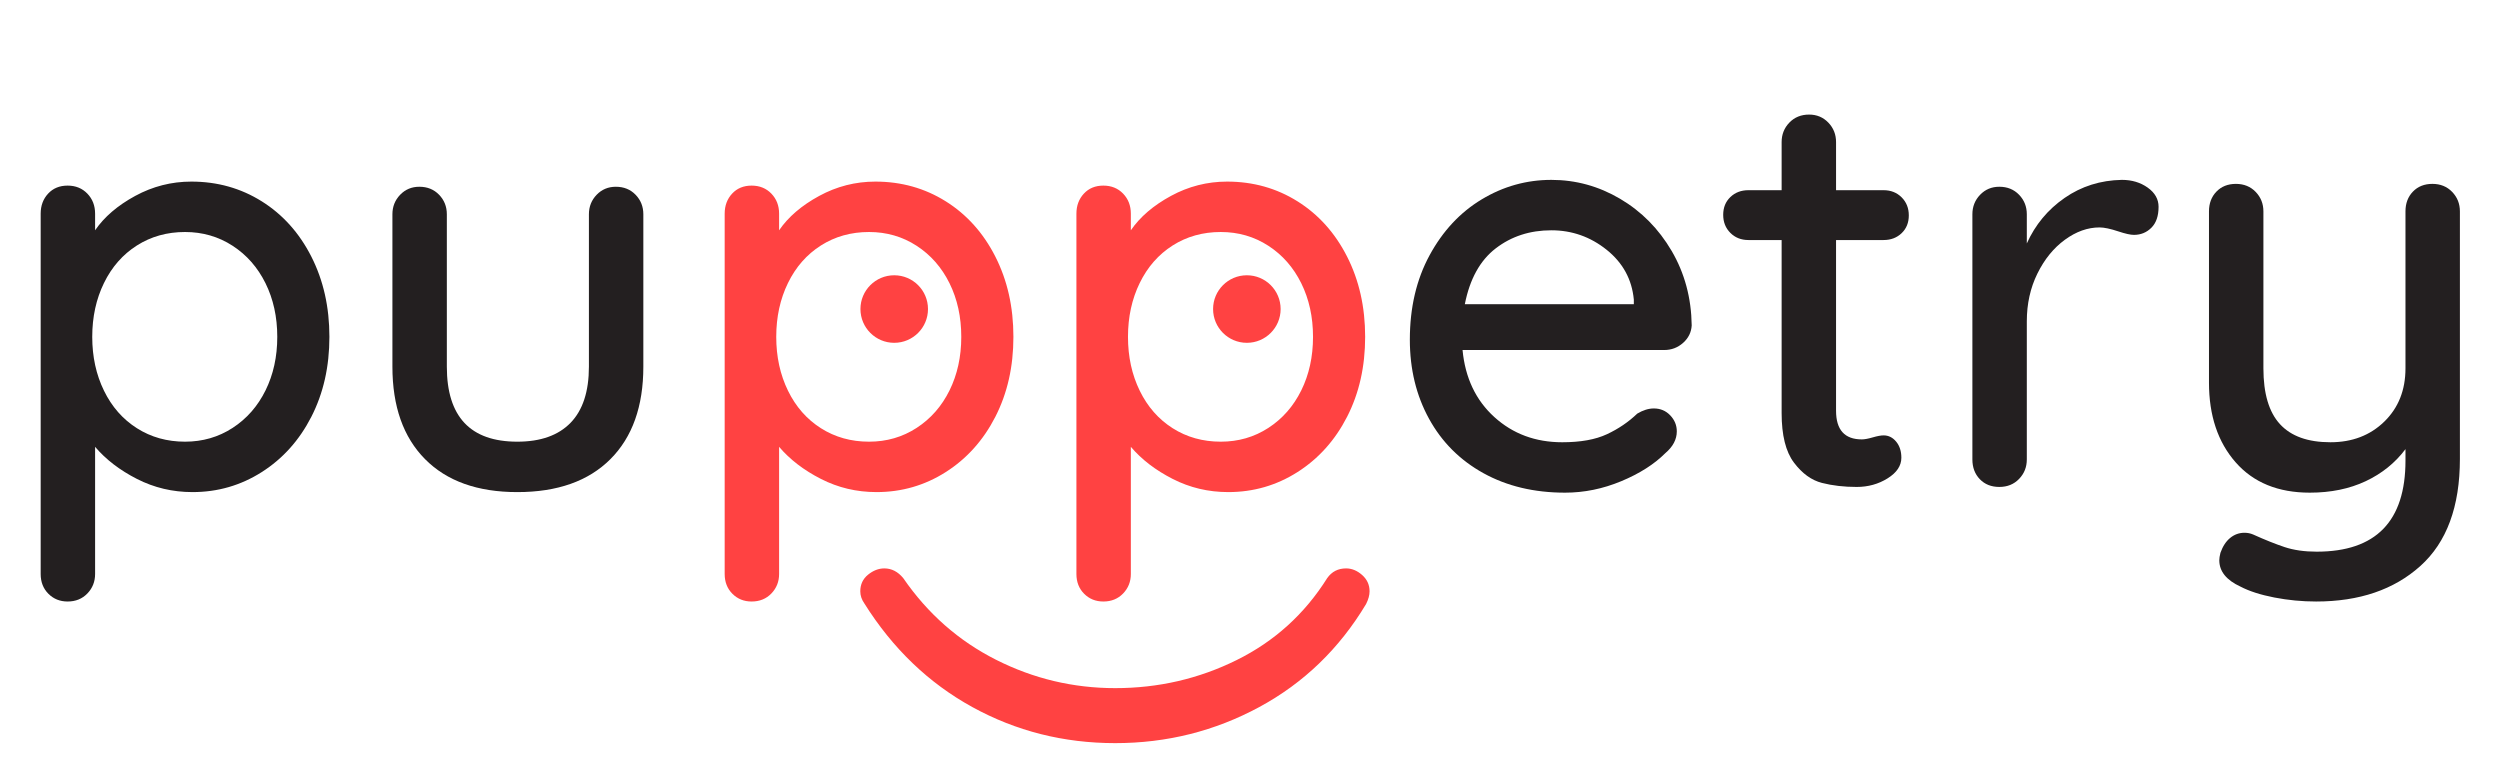 <?xml version="1.0" encoding="UTF-8"?>
<svg id="Layer_1" data-name="Layer 1" xmlns="http://www.w3.org/2000/svg" viewBox="0 0 3491.162 1068.96">
  <defs>
    <style>
      .cls-1 {
        fill: #231f20;
      }

      .cls-1, .cls-2 {
        stroke-width: 0px;
      }

      .cls-2 {
        fill: #ff4242;
      }
    </style>
  </defs>
  <g>
    <path class="cls-1" d="m365.6,281.193c29.325,18.4,52.4,44.137,69.2,77.2,16.8,33.075,25.2,70.4,25.2,112s-8.4,78.8-25.2,111.6c-16.8,32.799-39.875,58.538-69.2,77.2-29.337,18.675-61.6,28-96.8,28-27.737,0-53.6-6.138-77.6-18.4-24-12.262-43.475-27.199-58.4-44.8v177.6c0,10.663-3.6,19.726-10.8,27.2-7.2,7.463-16.4,11.2-27.6,11.2-10.675,0-19.6-3.6-26.8-10.8-7.2-7.2-10.8-16.4-10.8-27.601v-503.199c0-11.2,3.463-20.525,10.4-28,6.925-7.462,16-11.2,27.2-11.2s20.4,3.737,27.6,11.2c7.2,7.475,10.8,16.8,10.8,28v23.2c12.8-18.663,31.463-34.663,56-48,24.525-13.325,50.663-20,78.4-20,36.262,0,69.062,9.2,98.399,27.6Zm-40.8,316.4c19.726-12.801,35.062-30.263,46-52.4,10.925-22.125,16.4-47.062,16.4-74.8s-5.476-52.663-16.4-74.8c-10.938-22.125-26.274-39.6-46-52.4-19.737-12.8-41.875-19.2-66.4-19.2-25.075,0-47.475,6.275-67.2,18.8-19.738,12.538-35.075,30-46,52.4-10.938,22.4-16.4,47.475-16.4,75.2s5.463,52.8,16.4,75.2c10.925,22.4,26.262,39.875,46,52.399,19.725,12.538,42.125,18.8,67.2,18.8,24.525,0,46.663-6.399,66.4-19.199Z"/>
    <path class="cls-1" d="m887.6,271.993c7.199,7.475,10.8,16.538,10.8,27.2v212.8c0,55.475-15.338,98.538-46,129.2s-74,46-130,46c-55.476,0-98.4-15.325-128.8-46-30.4-30.662-45.601-73.725-45.601-129.2v-212.8c0-10.663,3.601-19.725,10.8-27.2,7.2-7.462,16.125-11.2,26.801-11.2,11.199,0,20.399,3.738,27.6,11.2,7.2,7.475,10.8,16.538,10.8,27.2v212.8c0,69.875,32.8,104.799,98.4,104.799,32.524,0,57.325-8.8,74.399-26.399,17.062-17.6,25.601-43.725,25.601-78.4v-212.8c0-10.663,3.6-19.725,10.8-27.2,7.2-7.462,16.125-11.2,26.8-11.2,11.2,0,20.4,3.738,27.601,11.2Z"/>
    <path class="cls-2" d="m1320.787,281.193c29.325,18.4,52.4,44.137,69.2,77.2,16.8,33.075,25.2,70.4,25.2,112s-8.4,78.8-25.2,111.6c-16.8,32.799-39.875,58.538-69.2,77.2-29.337,18.675-61.6,28-96.8,28-27.737,0-53.6-6.138-77.6-18.4-24-12.262-43.476-27.199-58.4-44.8v177.6c0,10.663-3.6,19.726-10.8,27.2-7.2,7.463-16.4,11.2-27.6,11.2-10.676,0-19.601-3.6-26.801-10.8-7.199-7.2-10.8-16.4-10.8-27.601v-503.199c0-11.2,3.463-20.525,10.4-28,6.925-7.462,16-11.2,27.2-11.2s20.399,3.737,27.6,11.2c7.2,7.475,10.8,16.8,10.8,28v23.2c12.8-18.663,31.463-34.663,56-48,24.525-13.325,50.663-20,78.4-20,36.263,0,69.062,9.2,98.399,27.6Zm-40.8,316.4c19.726-12.801,35.062-30.263,46-52.4,10.925-22.125,16.4-47.062,16.4-74.8s-5.476-52.663-16.4-74.8c-10.938-22.125-26.274-39.6-46-52.4-19.737-12.8-41.875-19.2-66.399-19.2-25.075,0-47.476,6.275-67.2,18.8-19.737,12.538-35.075,30-46,52.4-10.938,22.4-16.4,47.475-16.4,75.2s5.463,52.8,16.4,75.2c10.925,22.4,26.263,39.875,46,52.399,19.725,12.538,42.125,18.8,67.2,18.8,24.524,0,46.662-6.399,66.399-19.199Z"/>
    <path class="cls-2" d="m1811.986,281.193c29.325,18.4,52.4,44.137,69.2,77.2,16.8,33.075,25.2,70.4,25.2,112s-8.4,78.8-25.2,111.6c-16.8,32.799-39.875,58.538-69.2,77.2-29.337,18.675-61.6,28-96.8,28-27.737,0-53.6-6.138-77.6-18.4-24-12.262-43.476-27.199-58.4-44.8v177.6c0,10.663-3.6,19.726-10.8,27.2-7.2,7.463-16.4,11.2-27.6,11.2-10.676,0-19.601-3.6-26.801-10.8-7.199-7.2-10.8-16.4-10.8-27.601v-503.199c0-11.2,3.463-20.525,10.4-28,6.925-7.462,16-11.2,27.2-11.2s20.399,3.737,27.6,11.2c7.2,7.475,10.8,16.8,10.8,28v23.2c12.8-18.663,31.463-34.663,56-48,24.525-13.325,50.663-20,78.4-20,36.263,0,69.062,9.2,98.399,27.6Zm-40.8,316.4c19.726-12.801,35.062-30.263,46-52.4,10.925-22.125,16.4-47.062,16.4-74.8s-5.476-52.663-16.4-74.8c-10.938-22.125-26.274-39.6-46-52.4-19.737-12.8-41.875-19.2-66.399-19.2-25.075,0-47.476,6.275-67.2,18.8-19.737,12.538-35.075,30-46,52.4-10.938,22.4-16.4,47.475-16.4,75.2s5.463,52.8,16.4,75.2c10.925,22.4,26.263,39.875,46,52.399,19.725,12.538,42.125,18.8,67.2,18.8,24.524,0,46.662-6.399,66.399-19.199Z"/>
    <path class="cls-1" d="m2350.386,478.793c-7.475,6.675-16.274,10-26.399,10h-281.601c3.726,38.938,18.525,70.138,44.4,93.6,25.862,23.475,57.462,35.2,94.8,35.2,25.6,0,46.4-3.726,62.4-11.2,16-7.463,30.125-17.062,42.399-28.8,8-4.8,15.726-7.2,23.2-7.2,9.062,0,16.662,3.2,22.8,9.6,6.125,6.4,9.2,13.874,9.2,22.4,0,11.2-5.338,21.337-16,30.399-15.475,15.476-36,28.538-61.6,39.2-25.601,10.663-51.738,16-78.4,16-43.2,0-81.2-9.062-114-27.2-32.8-18.125-58.138-43.462-76-76-17.875-32.524-26.8-69.324-26.8-110.399,0-44.8,9.2-84.125,27.6-118,18.4-33.862,42.663-59.862,72.8-78,30.125-18.125,62.525-27.2,97.2-27.2,34.125,0,66.125,8.8,96,26.4,29.862,17.6,53.862,41.875,72,72.8,18.125,30.938,27.463,65.6,28,104-.537,9.6-4.537,17.738-12,24.4Zm-261.6-132c-21.875,16.8-36.275,42.8-43.2,78h236v-6.4c-2.675-28.262-15.338-51.462-38-69.6-22.675-18.125-48.4-27.2-77.2-27.2-29.875,0-55.737,8.4-77.6,25.2Z"/>
    <path class="cls-1" d="m2563.979,335.193v238.4c0,26.675,12,40,36,40,3.725,0,8.8-.926,15.199-2.801,6.4-1.862,11.463-2.8,15.2-2.8,6.925,0,12.8,2.938,17.601,8.8,4.8,5.875,7.199,13.338,7.199,22.4,0,11.2-6.399,20.8-19.199,28.8-12.801,8-27.2,12-43.2,12-17.601,0-33.737-1.862-48.4-5.6-14.675-3.726-27.737-13.2-39.2-28.4-11.475-15.2-17.199-38.263-17.199-69.2v-241.6h-46.4c-10.138,0-18.537-3.325-25.2-10-6.675-6.663-10-15.062-10-25.2,0-10.125,3.325-18.4,10-24.8,6.663-6.4,15.062-9.6,25.2-9.6h46.4v-67.2c0-10.663,3.6-19.725,10.8-27.2,7.2-7.463,16.399-11.2,27.6-11.2,10.663,0,19.601,3.737,26.8,11.2,7.2,7.475,10.801,16.537,10.801,27.2v67.2h66.399c10.125,0,18.525,3.337,25.2,10,6.662,6.675,10,15.075,10,25.2,0,10.138-3.338,18.4-10,24.8-6.675,6.4-15.075,9.6-25.2,9.6h-66.399Z"/>
    <path class="cls-1" d="m2999.17,261.993c10.125,7.2,15.2,16.138,15.2,26.8,0,12.8-3.337,22.538-10,29.2-6.675,6.675-14.8,10-24.399,10-4.801,0-12-1.6-21.601-4.8-11.2-3.725-20-5.6-26.399-5.6-16.538,0-32.676,5.737-48.4,17.2-15.737,11.475-28.537,27.2-38.4,47.2-9.875,20-14.8,42.275-14.8,66.8v192.8c0,10.675-3.6,19.737-10.8,27.199-7.2,7.476-16.4,11.2-27.6,11.2s-20.275-3.6-27.2-10.8c-6.938-7.2-10.4-16.4-10.4-27.6v-342.4c0-10.663,3.601-19.725,10.8-27.2,7.2-7.462,16.125-11.2,26.801-11.2,11.199,0,20.399,3.738,27.6,11.2,7.2,7.475,10.8,16.538,10.8,27.2v40.8c11.726-26.125,29.325-47.325,52.8-63.6,23.463-16.262,50.125-24.663,80-25.2,13.863,0,25.863,3.6,36,10.8Z"/>
    <path class="cls-1" d="m3424.367,267.993c7.199,7.475,10.8,16.538,10.8,27.2v345.599c0,66.663-18.4,116.525-55.2,149.601-36.8,33.062-85.338,49.6-145.6,49.6-19.738,0-39.2-1.875-58.4-5.6-19.2-3.738-34.938-8.801-47.2-15.2-19.737-9.075-29.6-21.338-29.6-36.8,0-2.675.524-6.138,1.6-10.4,3.2-9.075,7.726-16,13.601-20.8,5.862-4.8,12.524-7.2,20-7.2,4.262,0,8.262.8,12,2.4,16.524,7.462,31.199,13.325,44,17.6,12.8,4.263,27.725,6.4,44.8,6.4,82.662,0,124-42.4,124-127.2v-16c-14.4,19.2-32.938,34.138-55.601,44.8-22.675,10.663-48.675,16-78,16-44.274,0-78.8-14.125-103.6-42.399-24.8-28.263-37.2-65.325-37.2-111.2v-239.2c0-11.2,3.463-20.4,10.4-27.6,6.925-7.2,16-10.8,27.2-10.8s20.399,3.738,27.6,11.2c7.2,7.475,10.8,16.538,10.8,27.2v219.2c0,35.2,7.726,61.2,23.2,78,15.463,16.8,38.925,25.2,70.4,25.2,30.399,0,55.462-9.601,75.199-28.801,19.726-19.199,29.601-43.999,29.601-74.399v-219.2c0-11.2,3.462-20.4,10.399-27.6,6.926-7.2,16-10.8,27.2-10.8s20.4,3.738,27.601,11.2Z"/>
  </g>
  <circle class="cls-2" cx="1248.746" cy="431.572" r="47.161"/>
  <circle class="cls-2" cx="1741.194" cy="431.572" r="47.161"/>
  <path class="cls-2" d="m1907.77,843.36c-37.337,62.399-87.075,110.399-149.2,144-62.125,33.6-129.2,50.399-201.2,50.399s-138.525-16.8-199.6-50.399c-61.062-33.601-111.325-81.863-150.8-144.801-3.725-5.324-5.6-10.925-5.6-16.8,0-9.6,3.6-17.325,10.8-23.2,7.2-5.862,14.8-8.8,22.8-8.8,10.137,0,18.938,4.538,26.4,13.601,34.137,49.6,77.337,87.6,129.6,114,52.275,26.399,107.737,39.6,166.4,39.6,60.275,0,116.8-13.062,169.6-39.2,52.8-26.125,94.925-64.263,126.4-114.399,6.399-9.062,15.199-13.601,26.399-13.601,8,0,15.463,3.075,22.4,9.2,6.925,6.138,10.399,13.737,10.399,22.8,0,5.338-1.6,11.2-4.8,17.601Z"/>
</svg>